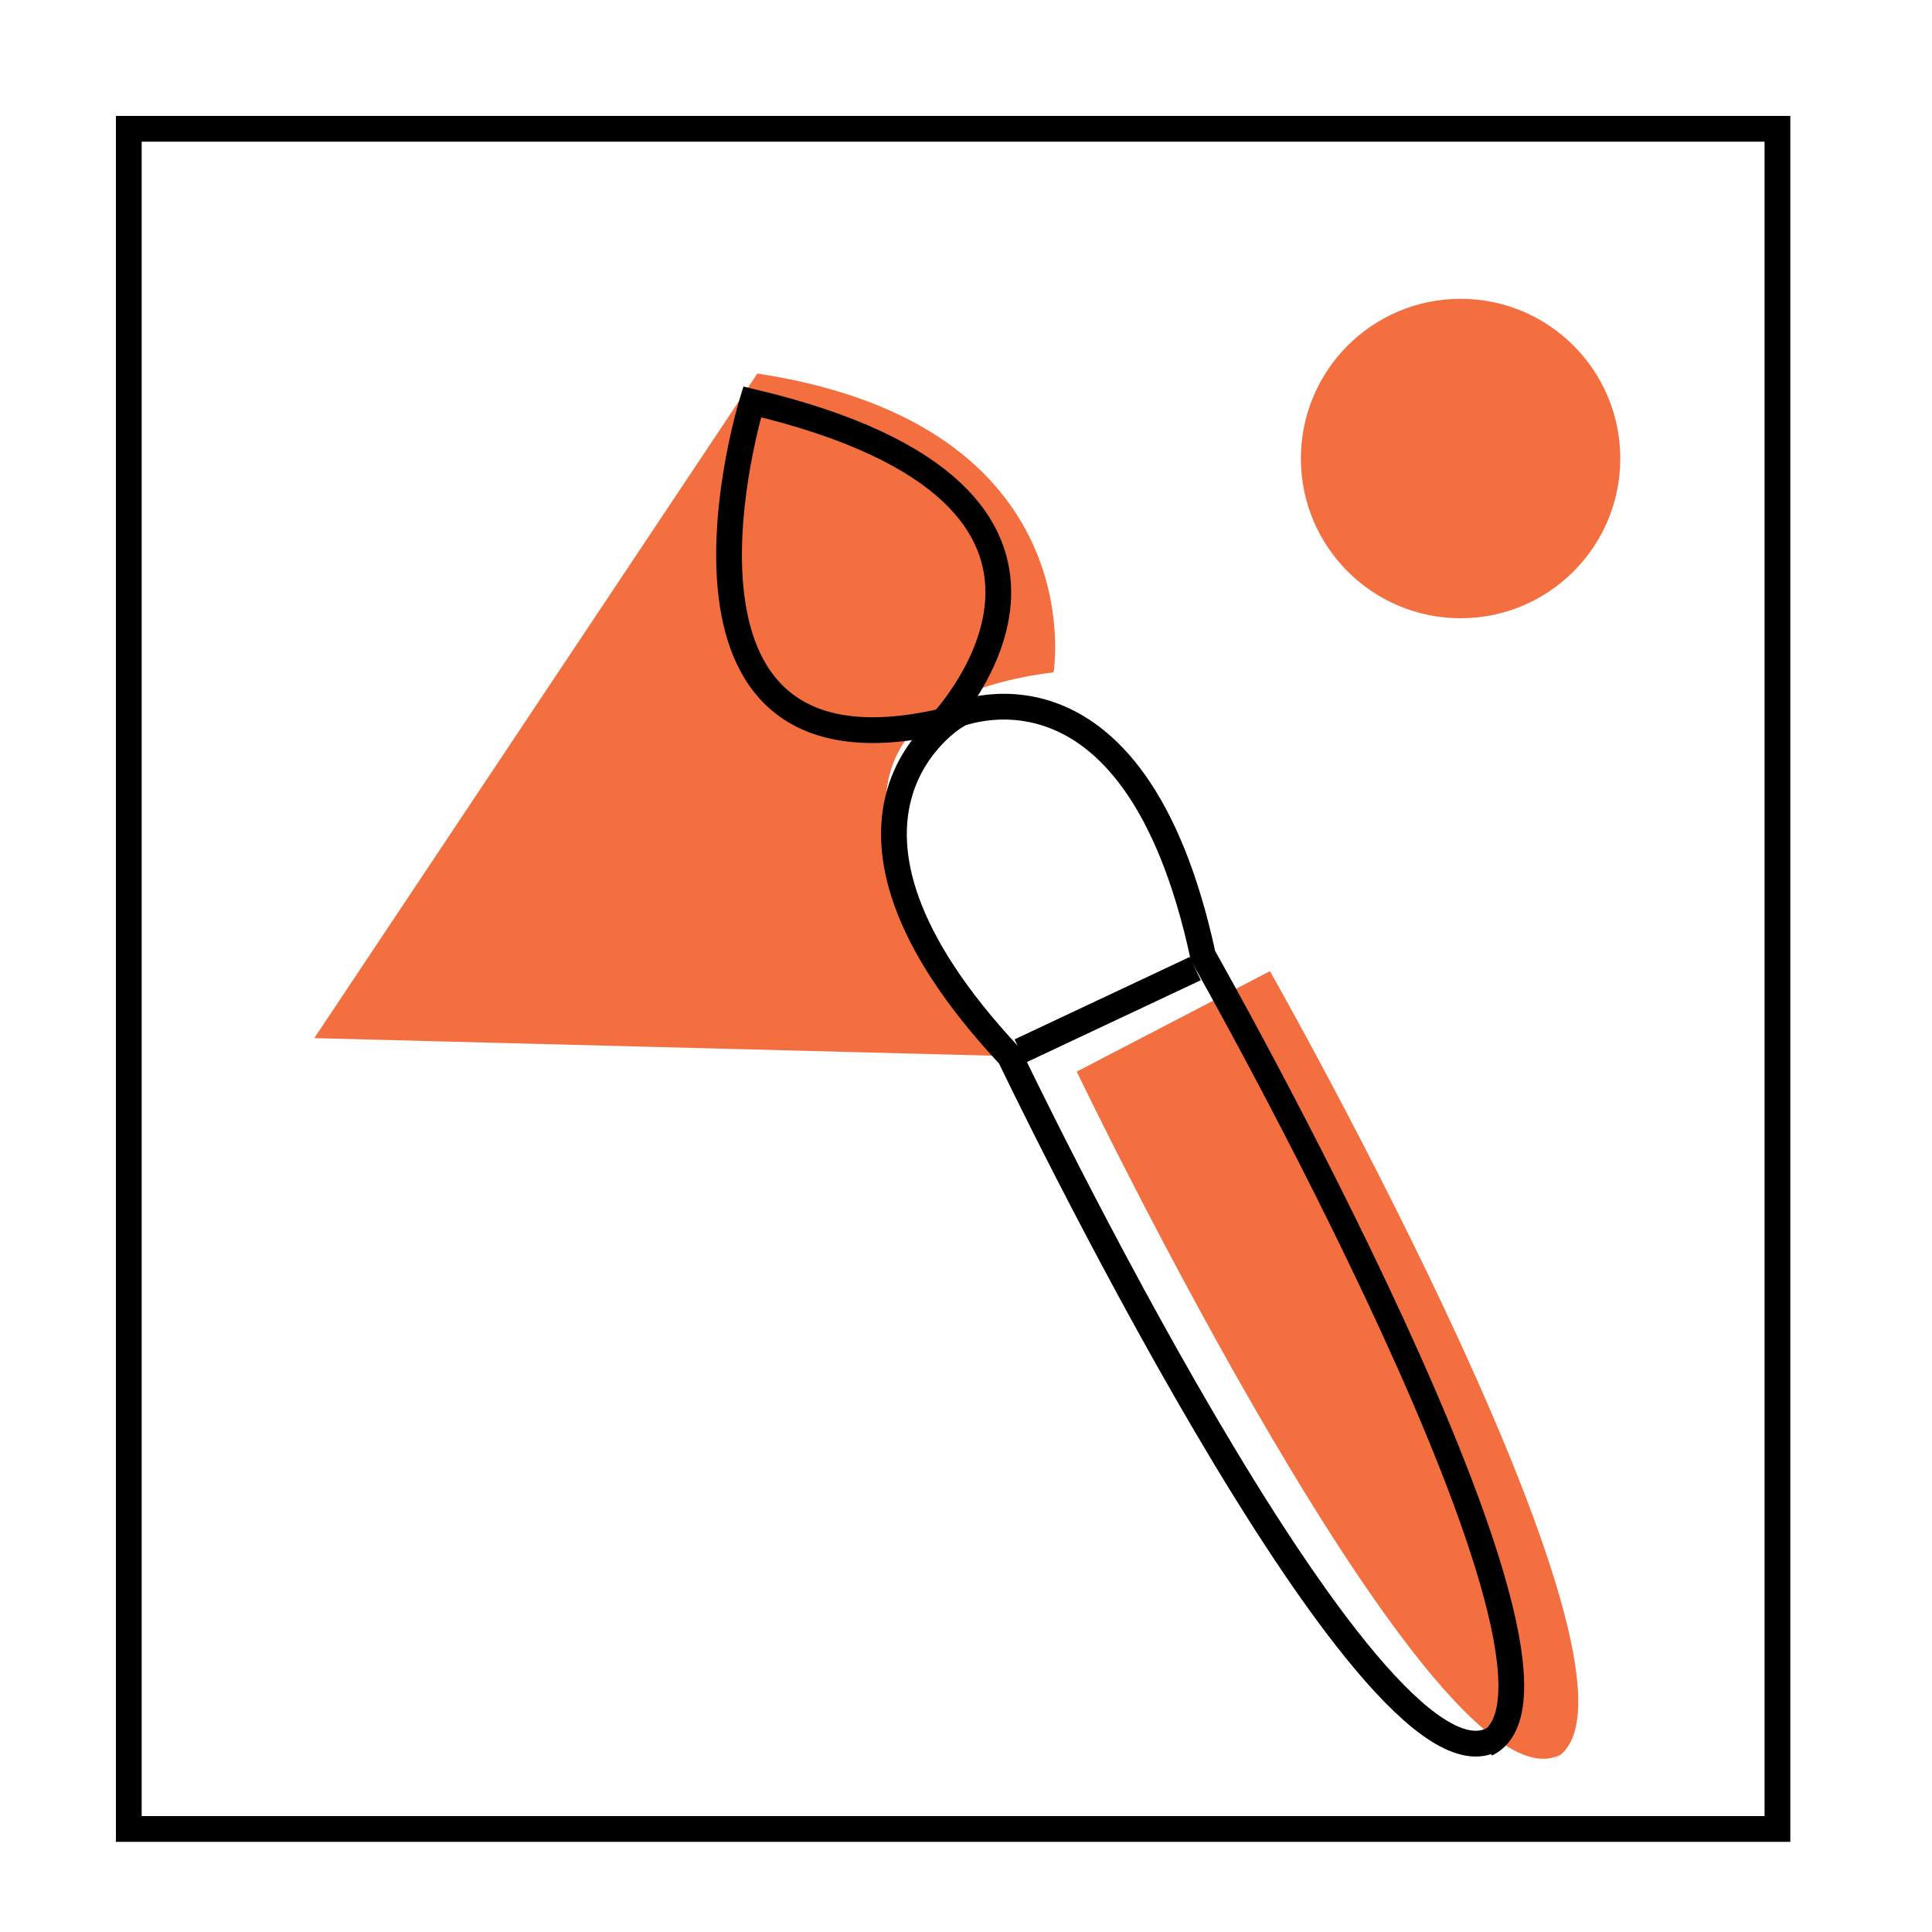 <?xml version="1.0" encoding="utf-8"?>
<!-- Generator: Adobe Illustrator 26.0.1, SVG Export Plug-In . SVG Version: 6.00 Build 0)  -->
<svg version="1.1" id="Layer_1" xmlns="http://www.w3.org/2000/svg" xmlns:xlink="http://www.w3.org/1999/xlink" x="0px" y="0px"
	 viewBox="0 0 75 75" style="enable-background:new 0 0 75 75;" xml:space="preserve">
<style type="text/css">
	.st0{fill:#F46F40;}
	.st1{fill:none;stroke:#000000;stroke-miterlimit:10;}
	.st2{fill:#F46F40;stroke:#000000;stroke-miterlimit:10;}
</style>
<path class="st0" d="M60.6,68.1c-4.8,2.7-18.8-26.5-18.8-26.5l7.5-3.9c0,0,16,28.2,11,30.6"/>
<path class="st0" d="M40.9,26.1c0,0,1.6-9.6-11.5-11.6L12.2,40.3l27,0.7C39.2,41,27.3,27.8,40.9,26.1z"/>
<rect x="5" y="5" class="st1" width="64" height="66"/>
<circle class="st0" cx="56.7" cy="17.8" r="6.2"/>
<path class="st2" d="M29.2,15.6c0,0-4.7,15.2,7.4,12.4C36.6,28,44.8,19.3,29.2,15.6z"/>
<path class="st1" d="M57.7,67.7c5-2.4-11-30.6-11-30.6C44,24.6,37,27.8,37,27.8l0.1,0c0,0-6.6,3.9,2.1,13.2c0,0,14,29.3,18.8,26.5"
	/>
<line class="st1" x1="39.6" y1="40.8" x2="46.4" y2="37.6"/>
</svg>

